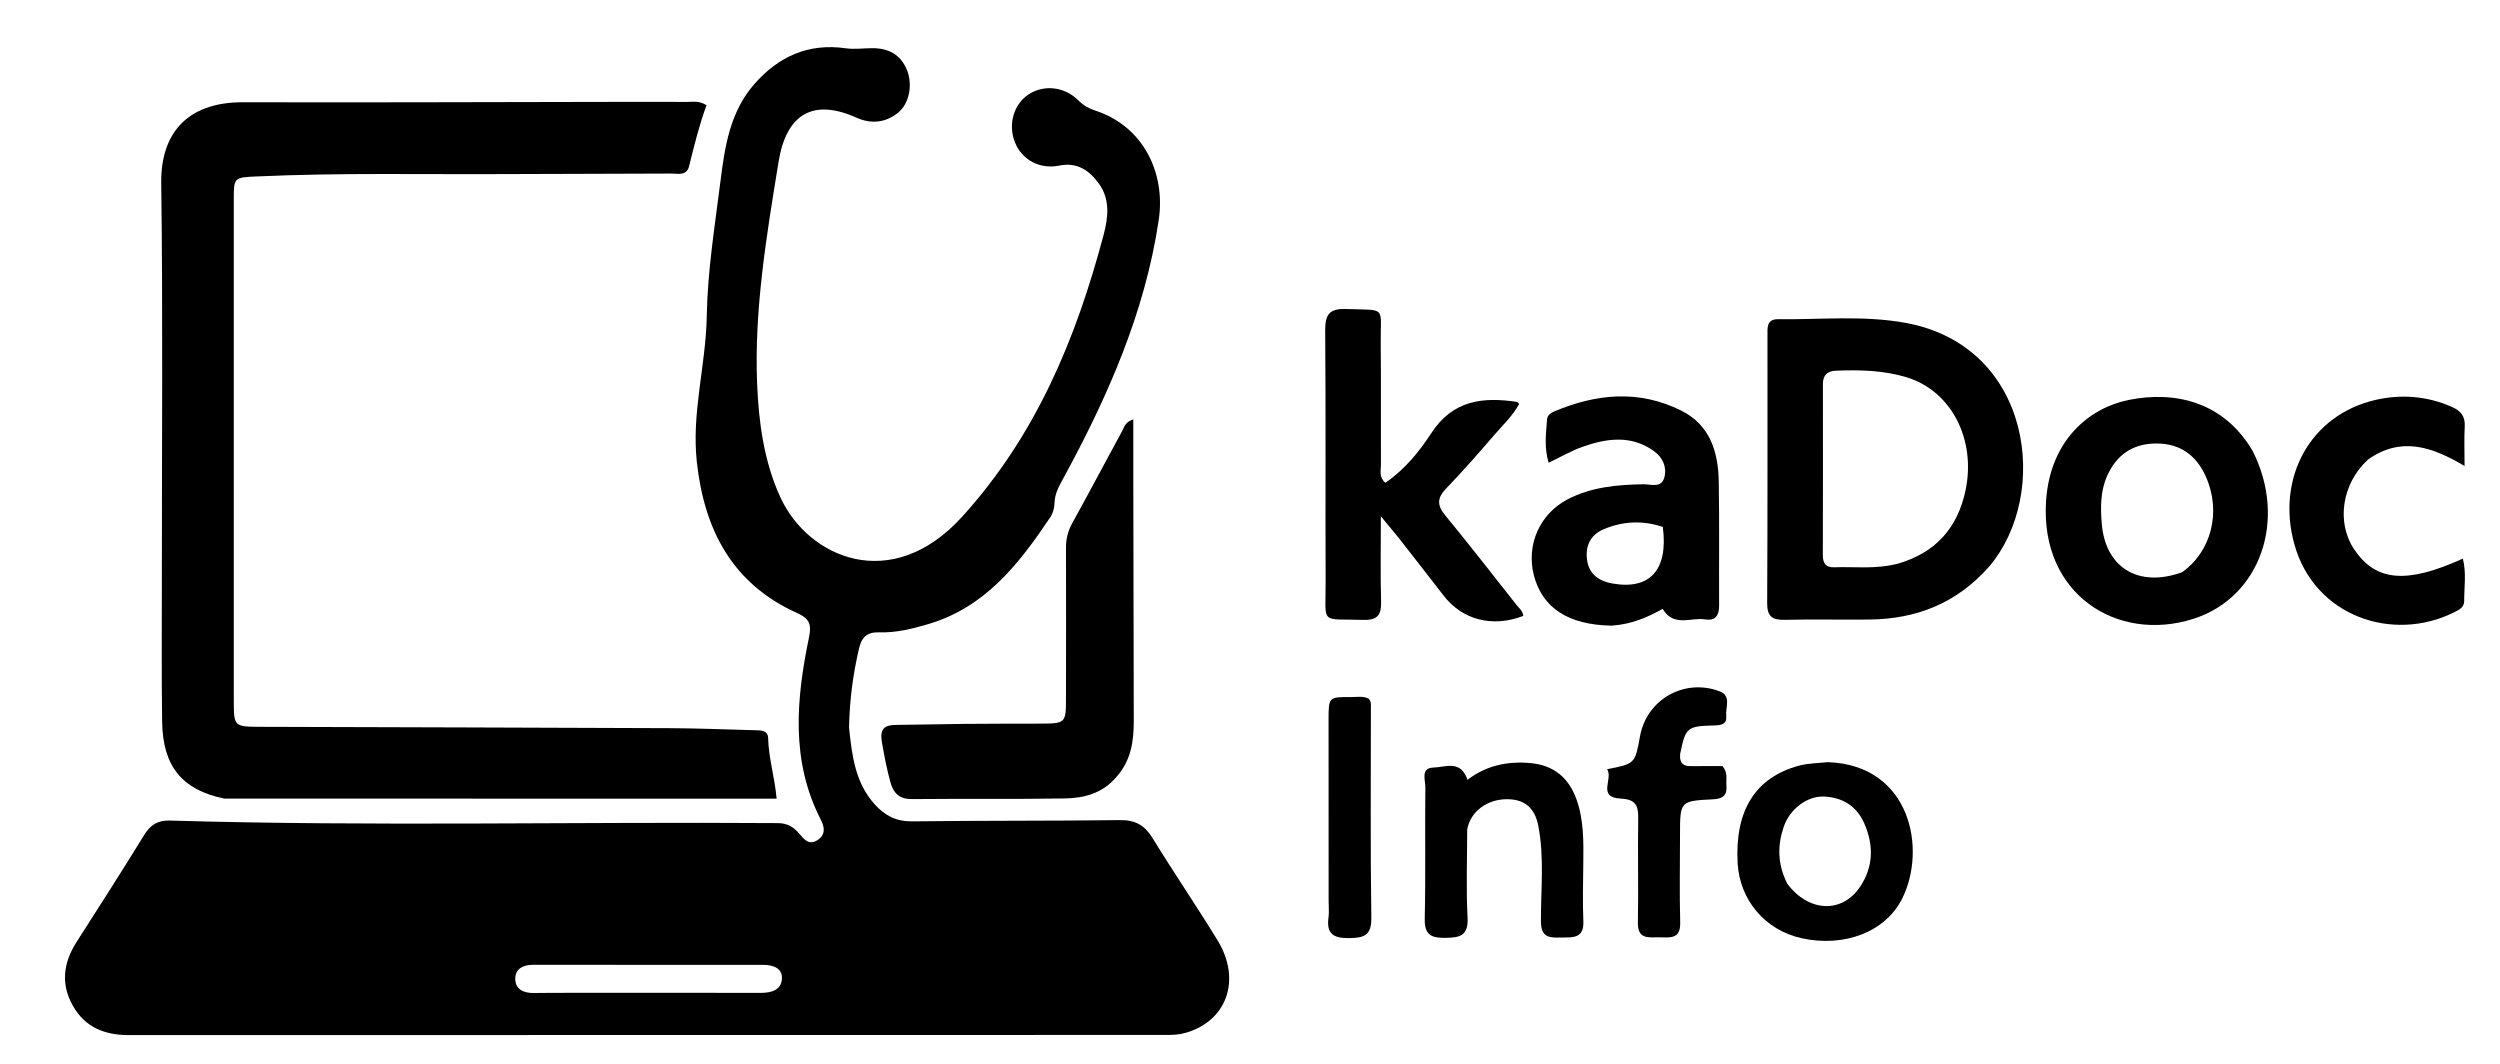 <svg version="1.1" id="Layer_1" xmlns="http://www.w3.org/2000/svg" xmlns:xlink="http://www.w3.org/1999/xlink" x="0px" y="0px"
	 width="100%" viewBox="0 0 752 320" enable-background="new 0 0 752 320" xml:space="preserve">
<path fill="#000000" opacity="1" stroke="none" 
	d="
M255.39,218.792 
	C256.273,227.389 257.259,235.453 263.118,241.954 
	C266.202,245.376 269.625,247.127 274.43,247.066 
	C295.256,246.802 316.088,246.953 336.914,246.69 
	C341.48,246.633 344.302,248.213 346.667,252.065 
	C353.027,262.426 359.891,272.478 366.236,282.848 
	C373.506,294.731 369.068,307.173 356.521,310.713 
	C354.792,311.2 352.91,311.312 351.1,311.313 
	C246.954,311.345 142.808,311.347 38.663,311.354 
	C31.522,311.355 25.582,309.036 21.915,302.524 
	C18.167,295.868 19.086,289.493 23.103,283.237 
	C29.942,272.585 36.752,261.913 43.389,251.135 
	C45.262,248.093 47.487,246.718 51.091,246.824 
	C112.054,248.613 173.032,247.164 234.003,247.593 
	C236.818,247.613 238.658,248.709 240.389,250.728 
	C241.741,252.305 243.212,254.38 245.812,252.765 
	C248.377,251.173 248.082,248.867 246.931,246.63 
	C237.754,228.793 239.518,210.198 243.375,191.578 
	C244.19,187.642 243.312,185.99 239.815,184.42 
	C220.288,175.649 211.873,159.431 209.613,139.032 
	C207.969,124.185 212.345,109.807 212.593,95.1 
	C212.823,81.479 215.027,67.996 216.717,54.495 
	C218.022,44.071 219.601,33.615 226.905,25.288 
	C234.18,16.993 243.161,12.915 254.417,14.523 
	C257.018,14.894 259.727,14.499 262.386,14.491 
	C267.146,14.476 270.805,16.335 272.739,20.863 
	C274.613,25.251 273.576,31.056 270.268,33.796 
	C266.45,36.958 262.031,37.377 257.607,35.39 
	C244.664,29.577 236.549,34.19 234.196,48.656 
	C230.592,70.807 226.833,93.072 227.742,115.485 
	C228.207,126.949 229.8,138.967 234.828,149.776 
	C243.179,167.73 268.155,178.854 289.41,155.429 
	C311.683,130.883 323.692,101.819 331.976,70.607 
	C333.348,65.438 333.998,59.989 330.538,55.227 
	C327.655,51.259 324.026,48.713 318.623,49.81 
	C312.698,51.013 307.348,48.036 305.267,42.746 
	C303.186,37.459 304.892,31.426 309.307,28.459 
	C313.879,25.388 320.164,25.981 324.389,30.211 
	C325.88,31.703 327.468,32.621 329.395,33.243 
	C343.824,37.899 350.661,51.911 348.551,66.131 
	C344.393,94.157 333.047,119.693 319.586,144.358 
	C318.373,146.58 317.256,148.687 317.199,151.329 
	C317.168,152.762 316.728,154.392 315.936,155.573 
	C306.555,169.556 296.398,182.674 279.176,187.745 
	C274.363,189.162 269.479,190.373 264.494,190.209 
	C260.642,190.083 259.156,191.794 258.371,195.156 
	C256.589,202.791 255.561,210.508 255.39,218.792 
M172.507,298.639 
	C191.301,298.637 210.096,298.611 228.89,298.658 
	C232.063,298.666 234.991,297.781 235.203,294.444 
	C235.412,291.148 232.452,290.236 229.573,290.233 
	C206.454,290.207 183.336,290.226 160.217,290.216 
	C157.329,290.215 155.004,291.467 154.988,294.364 
	C154.971,297.58 157.478,298.738 160.534,298.693 
	C164.192,298.64 167.852,298.653 172.507,298.639 
z"/>
<path fill="#000000" opacity="1" stroke="none" 
	d="
M67.432,240.215 
	C54.719,237.574 48.957,230.481 48.769,217.07 
	C48.567,202.575 48.69,188.076 48.687,173.579 
	C48.68,134.088 49.028,94.591 48.496,55.106 
	C48.303,40.735 55.709,30.702 73.154,30.755 
	C108.646,30.863 144.139,30.704 179.631,30.657 
	C188.629,30.645 197.628,30.61 206.625,30.657 
	C208.41,30.667 210.296,30.222 212.522,31.654 
	C210.338,37.551 208.82,43.792 207.269,50.026 
	C206.527,53.006 203.832,52.19 201.83,52.203 
	C185.5,52.308 169.17,52.263 152.84,52.36 
	C127.686,52.508 102.526,51.925 77.379,53.068 
	C70.398,53.385 70.319,53.314 70.319,60.063 
	C70.318,110.386 70.319,160.709 70.327,211.032 
	C70.329,218.404 70.537,218.603 77.946,218.626 
	C119.104,218.757 160.261,218.851 201.418,219.033 
	C209.909,219.071 218.397,219.422 226.887,219.647 
	C228.707,219.695 230.997,219.507 231.057,222.063 
	C231.199,228.029 233.034,233.768 233.61,240.246 
	C178.088,240.246 122.985,240.246 67.432,240.215 
z"/>
<path fill="#000000" opacity="1" stroke="none" 
	d="
M598.404,170.343 
	C588.672,181.434 576.494,186.208 562.328,186.359 
	C553.836,186.45 545.34,186.248 536.852,186.443 
	C533.089,186.53 531.543,185.448 531.565,181.392 
	C531.711,154.584 531.642,127.774 531.657,100.965 
	C531.658,98.643 531.314,95.971 534.886,96.016 
	C547.683,96.175 560.575,94.801 573.251,97.13 
	C611.465,104.15 616.672,148.824 598.404,170.343 
M570.915,169.541 
	C582.206,166.262 588.901,158.823 591.268,147.32 
	C594.393,132.134 586.95,117.594 573.537,113.494 
	C566.65,111.389 559.462,111.225 552.293,111.501 
	C549.744,111.6 548.326,112.758 548.331,115.523 
	C548.361,132.651 548.349,149.779 548.31,166.907 
	C548.305,169.304 549.082,170.74 551.737,170.639 
	C557.863,170.407 564.047,171.298 570.915,169.541 
z"/>
<path fill="#000000" opacity="1" stroke="none" 
	d="
M335.79,233.735 
	C331.541,238.751 325.971,240.072 320.267,240.17 
	C304.954,240.431 289.633,240.214 274.317,240.366 
	C270.622,240.403 268.782,238.676 267.877,235.43 
	C266.763,231.431 265.999,227.371 265.285,223.274 
	C264.601,219.351 265.889,218.078 269.53,218.052 
	C276.355,218.004 283.18,217.81 290.005,217.747 
	C297.497,217.678 304.99,217.688 312.482,217.667 
	C320.636,217.643 320.641,217.644 320.649,209.72 
	C320.664,194.736 320.711,179.751 320.649,164.766 
	C320.637,162.011 321.273,159.622 322.618,157.198 
	C327.704,148.029 332.584,138.746 337.603,129.54 
	C338.202,128.441 338.41,126.953 340.896,126.149 
	C340.896,132.571 340.887,138.675 340.898,144.779 
	C340.94,168.741 340.988,192.703 341.037,216.665 
	C341.05,222.766 340.346,228.649 335.79,233.735 
z"/>
<path fill="#000000" opacity="1" stroke="none" 
	d="
M420.497,161.511 
	C418.931,159.588 417.571,157.949 415.363,155.289 
	C415.363,164.651 415.2,172.779 415.433,180.896 
	C415.547,184.876 414.452,186.589 410.151,186.46 
	C396.835,186.06 398.8,188.113 398.748,175.065 
	C398.649,149.912 398.832,124.757 398.617,99.606 
	C398.575,94.743 399.689,92.765 404.95,92.949 
	C417.331,93.383 415.196,91.914 415.319,103.338 
	C415.451,115.496 415.32,127.658 415.383,139.818 
	C415.391,141.545 414.711,143.51 416.714,145.219 
	C422.403,141.36 426.864,135.936 430.429,130.441 
	C437.004,120.305 445.995,119.355 456.359,120.898 
	C456.483,120.917 456.582,121.109 456.973,121.502 
	C455.058,125.056 452.032,127.87 449.391,130.938 
	C444.72,136.365 439.997,141.76 435.029,146.912 
	C432.29,149.751 432.182,151.93 434.715,155.008 
	C442.015,163.877 449.053,172.961 456.179,181.973 
	C456.977,182.982 458.115,183.818 458.193,185.267 
	C448.923,188.841 439.851,186.463 434.216,179.129 
	C429.752,173.32 425.21,167.571 420.497,161.511 
z"/>
<path fill="#000000" opacity="1" stroke="none" 
	d="
M677.576,135.613 
	C688.124,156.395 679.878,179.764 659.706,186.166 
	C636.851,193.42 613.661,178.703 615.447,150.817 
	C616.63,132.34 628.53,122.691 640.267,120.313 
	C654.491,117.432 668.991,121.024 677.576,135.613 
M656.381,172.122 
	C665.247,165.828 668.253,153.824 663.452,143.213 
	C660.599,136.908 655.694,133.376 648.613,133.4 
	C641.573,133.423 636.65,136.771 633.807,143.204 
	C631.791,147.768 631.818,152.572 632.195,157.395 
	C633.229,170.606 643.101,176.928 656.381,172.122 
z"/>
<path fill="#000000" opacity="1" stroke="none" 
	d="
M484.795,188.196 
	C471.69,187.98 463.903,182.831 461.385,173.027 
	C459.049,163.931 463.119,154.603 471.492,150.224 
	C478.619,146.497 486.376,145.807 494.266,145.667 
	C496.519,145.627 499.781,146.931 500.648,143.565 
	C501.443,140.477 500.155,137.586 497.486,135.675 
	C490.637,130.769 483.299,131.843 476.037,134.397 
	C472.647,135.589 469.492,137.45 465.838,139.195 
	C464.425,134.642 465.058,130.386 465.354,126.168 
	C465.443,124.893 466.456,124.198 467.594,123.721 
	C480.268,118.401 493.035,117.189 505.697,123.499 
	C514.388,127.83 516.839,135.91 516.999,144.806 
	C517.223,157.294 517.048,169.789 517.11,182.281 
	C517.124,185.226 515.87,186.806 512.922,186.32 
	C508.658,185.616 503.483,188.754 500.114,183.143 
	C495.509,185.769 490.633,187.792 484.795,188.196 
M500.178,158.507 
	C494.128,156.441 488.093,156.769 482.306,159.229 
	C478.325,160.921 476.752,164.376 477.422,168.648 
	C478.089,172.9 481.173,174.828 485.001,175.51 
	C496.225,177.508 501.864,171.553 500.178,158.507 
z"/>
<path fill="#000000" opacity="1" stroke="none" 
	d="
M712.286,138.241 
	C704.41,145.469 702.719,157.162 708.119,165.221 
	C714.603,174.899 723.835,175.747 740.822,168.028 
	C741.922,172.31 741.212,176.569 741.231,180.772 
	C741.241,182.767 739.557,183.502 738.062,184.244 
	C719.76,193.327 696.098,185.453 690.109,163.589 
	C684.646,143.643 695.018,124.813 714.48,120.311 
	C722.152,118.536 729.977,119.077 737.45,122.362 
	C740.292,123.612 741.575,125.256 741.392,128.39 
	C741.182,131.966 741.343,135.565 741.343,140.168 
	C731.419,134.29 722.191,131.235 712.286,138.241 
z"/>
<path fill="#000000" opacity="1" stroke="none" 
	d="
M549.834,229.261 
	C574.701,230.117 579.672,255.418 572.138,270.366 
	C567.127,280.309 554.792,285.051 541.908,282.213 
	C530.973,279.805 523.281,270.753 522.678,259.584 
	C521.828,243.817 527.988,233.887 541.049,230.334 
	C543.741,229.602 546.623,229.568 549.834,229.261 
M537.571,265.759 
	C543.953,274.365 554.08,274.92 559.558,266.682 
	C563.513,260.734 563.666,254.237 560.77,247.669 
	C558.426,242.356 554.145,239.838 548.609,239.604 
	C543.574,239.392 538.371,243.396 536.573,248.623 
	C534.675,254.145 534.582,259.691 537.571,265.759 
z"/>
<path fill="#000000" opacity="1" stroke="none" 
	d="
M441.332,249.556 
	C441.326,258.655 440.98,267.33 441.445,275.961 
	C441.748,281.572 439.076,282.062 434.601,282.107 
	C430.171,282.151 428.453,280.957 428.561,276.21 
	C428.861,263.065 428.591,249.909 428.744,236.759 
	C428.769,234.629 427.23,230.978 431.223,230.877 
	C434.74,230.789 439.402,228.462 441.413,234.567 
	C447.03,230.3 453.299,228.94 460.171,229.516 
	C467.352,230.118 471.859,233.923 474.201,240.434 
	C476.433,246.642 476.331,253.165 476.258,259.663 
	C476.192,265.489 476.033,271.323 476.273,277.14 
	C476.49,282.417 472.975,281.945 469.616,282.009 
	C466.287,282.073 463.54,282.192 463.515,277.231 
	C463.465,267.608 464.578,257.924 462.709,248.353 
	C461.669,243.029 458.618,240.453 453.467,240.401 
	C447.419,240.341 442.295,244.022 441.332,249.556 
z"/>
<path fill="#000000" opacity="1" stroke="none" 
	d="
M505.386,226.833 
	C505.151,229.586 506.335,230.5 508.615,230.461 
	C511.914,230.404 515.214,230.446 518.152,230.446 
	C519.839,232.556 519.147,234.452 519.31,236.215 
	C519.579,239.14 518.33,240.284 515.303,240.431 
	C505.347,240.917 505.353,241.023 505.35,251.058 
	C505.347,259.875 505.168,268.696 505.406,277.506 
	C505.545,282.659 502.191,281.961 499.067,281.947 
	C495.952,281.933 492.577,282.65 492.676,277.507 
	C492.876,267.031 492.605,256.546 492.774,246.069 
	C492.836,242.213 491.894,240.437 487.566,240.224 
	C480.216,239.864 485.375,234.257 483.412,231.379 
	C491.823,229.734 491.823,229.734 493.321,221.451 
	C495.312,210.441 506.552,203.98 517.162,207.905 
	C520.918,209.294 518.981,212.749 519.249,215.319 
	C519.51,217.825 517.811,218.156 515.697,218.21 
	C507.41,218.419 507.006,218.802 505.386,226.833 
z"/>
<path fill="#000000" opacity="1" stroke="none" 
	d="
M399.651,270.975 
	C399.644,252.509 399.635,234.54 399.634,216.571 
	C399.633,209.675 399.64,209.647 406.383,209.676 
	C408.177,209.684 410.037,209.302 411.681,210.164 
	C412.569,211.04 412.361,212.085 412.362,213.056 
	C412.373,234.02 412.18,254.987 412.5,275.946 
	C412.583,281.395 410.376,282.124 405.772,282.185 
	C401.027,282.247 398.936,280.824 399.62,275.96 
	C399.827,274.491 399.651,272.969 399.651,270.975 
z"/>
</svg>
